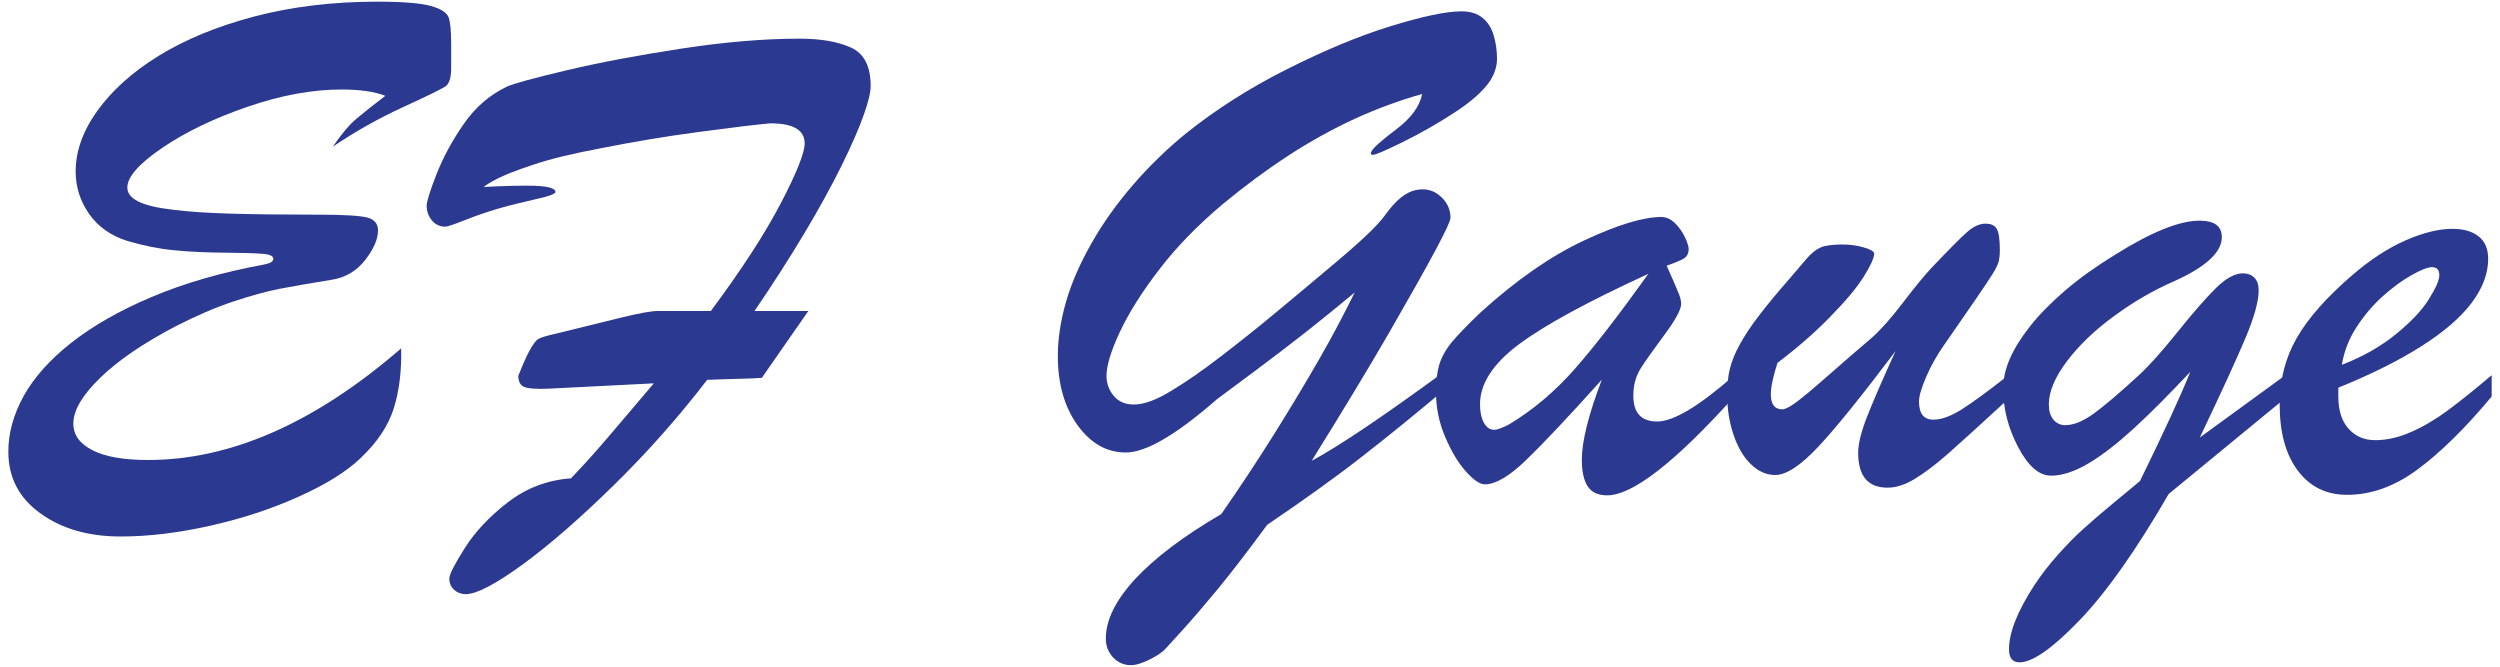 <?xml version="1.0" encoding="utf-8"?>
<!-- Generator: Adobe Illustrator 27.2.0, SVG Export Plug-In . SVG Version: 6.00 Build 0)  -->
<svg version="1.1" id="Layer_1" xmlns="http://www.w3.org/2000/svg" xmlns:xlink="http://www.w3.org/1999/xlink" x="0px" y="0px"
	 width="150px" height="40px" viewBox="0 0 150 40" style="enable-background:new 0 0 150 40;" xml:space="preserve">
<style type="text/css">
	.st0{fill:#2B3990;}
</style>
<g>
	<path class="st0" d="M27.07,2.65v1.43c0,0.59-0.12,0.96-0.35,1.11s-1.08,0.57-2.54,1.24c-1.46,0.67-2.87,1.46-4.21,2.37
		c0.52-0.76,0.99-1.32,1.42-1.68c0.43-0.36,1-0.82,1.73-1.37c-0.63-0.25-1.51-0.38-2.63-0.38c-1.74,0-3.61,0.34-5.62,1.03
		s-3.72,1.51-5.12,2.46s-2.11,1.75-2.11,2.39c0,0.34,0.21,0.61,0.64,0.83c0.43,0.22,1.11,0.39,2.06,0.5
		c0.95,0.12,2.12,0.2,3.54,0.24s3.16,0.06,5.23,0.06c1.51,0,2.49,0.06,2.92,0.17c0.43,0.11,0.65,0.37,0.65,0.78
		c0,0.52-0.26,1.11-0.77,1.77s-1.19,1.06-2.03,1.19c-1.3,0.21-2.34,0.39-3.11,0.54c-0.77,0.15-1.68,0.4-2.74,0.75
		s-2.23,0.85-3.52,1.51c-1.92,1.01-3.42,2.03-4.49,3.07s-1.62,1.95-1.62,2.75c0,0.69,0.39,1.22,1.16,1.61s1.88,0.58,3.32,0.58
		c4.97,0,10.03-2.23,15.19-6.7c0.03,1.37-0.12,2.58-0.45,3.62c-0.33,1.04-1,2.04-2.01,2.99c-0.84,0.8-2.07,1.56-3.69,2.29
		c-1.62,0.73-3.38,1.31-5.29,1.74c-1.91,0.43-3.71,0.65-5.39,0.65c-1.95,0-3.56-0.47-4.83-1.4C1.14,29.88,0.5,28.64,0.5,27.1
		c0-1.12,0.31-2.23,0.92-3.34c0.62-1.11,1.56-2.17,2.84-3.18s2.89-1.94,4.84-2.76c1.95-0.83,4.2-1.48,6.75-1.95
		c0.36-0.07,0.55-0.18,0.55-0.34c0-0.17-0.21-0.27-0.64-0.3c-0.43-0.04-1.21-0.06-2.35-0.07s-2.15-0.06-3.01-0.15
		c-0.87-0.08-1.79-0.27-2.75-0.55c-0.99-0.31-1.76-0.85-2.3-1.62c-0.54-0.77-0.81-1.62-0.81-2.56c0-1.2,0.43-2.42,1.3-3.63
		s2.09-2.32,3.68-3.3s3.5-1.77,5.74-2.36s4.71-0.89,7.38-0.89c1.54,0,2.61,0.09,3.22,0.26s0.96,0.41,1.06,0.69
		S27.07,1.87,27.07,2.65z"/>
	<path class="st0" d="M39.48,18.66h3.17c1.83-2.46,3.23-4.61,4.19-6.45s1.44-3.04,1.44-3.61c0-0.8-0.69-1.2-2.06-1.2
		c-0.8,0.07-2.21,0.24-4.24,0.51s-4,0.6-5.9,0.98c-1.71,0.32-3.08,0.65-4.11,1c-1.03,0.34-1.75,0.63-2.17,0.85
		c-0.42,0.22-0.68,0.39-0.78,0.48c1.04-0.06,1.91-0.08,2.63-0.08c1.12,0,1.68,0.13,1.68,0.38c0,0.11-0.39,0.26-1.18,0.43
		c-0.78,0.18-1.53,0.36-2.23,0.56c-0.69,0.2-1.35,0.43-2.01,0.69s-1.05,0.4-1.19,0.4c-0.32,0-0.59-0.12-0.8-0.37
		s-0.32-0.54-0.32-0.89c0-0.24,0.19-0.86,0.58-1.86s0.93-2.01,1.63-3.02c0.7-1.02,1.57-1.77,2.6-2.26c0.38-0.18,1.59-0.51,3.62-0.99
		c2.04-0.48,4.34-0.91,6.9-1.3s4.91-0.59,7.04-0.59c1.29,0,2.32,0.18,3.1,0.54c0.78,0.36,1.17,1.12,1.17,2.3
		c0,0.38-0.14,0.96-0.42,1.75s-0.72,1.8-1.33,3.04c-0.61,1.23-1.35,2.58-2.23,4.05s-1.87,3.02-2.99,4.66h3.23l-2.79,4.01
		c-0.38,0.03-0.85,0.05-1.42,0.06c-0.57,0.01-1.19,0.04-1.86,0.06c-1.72,2.24-3.59,4.35-5.6,6.32c-2.01,1.97-3.83,3.56-5.46,4.75
		s-2.78,1.79-3.43,1.79c-0.27,0-0.5-0.09-0.69-0.26c-0.2-0.18-0.29-0.4-0.29-0.68c0-0.24,0.31-0.85,0.93-1.83
		c0.62-0.98,1.49-1.9,2.59-2.75c1.11-0.85,2.37-1.33,3.78-1.43c0.57-0.6,1.07-1.14,1.48-1.61c0.41-0.47,1-1.15,1.75-2.04
		c0.76-0.89,1.34-1.57,1.74-2.05l-6.32,0.32c-0.69,0.03-1.16,0-1.42-0.09c-0.26-0.09-0.39-0.32-0.39-0.68
		c0.28-0.71,0.5-1.2,0.65-1.47c0.22-0.41,0.4-0.65,0.54-0.74c0.13-0.08,0.51-0.2,1.14-0.34l3.86-0.95
		C38.36,18.79,39.08,18.66,39.48,18.66z"/>
	<path class="st0" d="M86.49,22.42v1.11c-1.6,1.34-3.18,2.63-4.75,3.85c-1.57,1.23-3.47,2.59-5.71,4.11
		c-1.15,1.57-2.14,2.85-2.96,3.85c-0.83,1-1.54,1.83-2.14,2.49c-0.6,0.66-0.91,0.99-0.92,1.01c-0.2,0.24-0.53,0.48-0.99,0.71
		s-0.85,0.36-1.16,0.36c-0.43,0-0.79-0.16-1.08-0.47c-0.29-0.32-0.43-0.69-0.43-1.12c0-1.12,0.59-2.31,1.76-3.58
		c1.18-1.27,2.9-2.57,5.17-3.9c1.12-1.61,2.19-3.23,3.21-4.86s1.91-3.12,2.68-4.46s1.47-2.67,2.11-3.97c-1.01,0.84-2.01,1.65-3,2.43
		s-1.97,1.52-2.92,2.23s-1.54,1.14-1.76,1.31c-0.22,0.17-0.42,0.32-0.59,0.44c-2.44,2.13-4.26,3.19-5.46,3.19
		c-1.15,0-2.11-0.55-2.9-1.64c-0.78-1.09-1.18-2.47-1.18-4.14c0-1.05,0.17-2.15,0.5-3.29s0.85-2.31,1.54-3.52s1.52-2.37,2.49-3.49
		c0.97-1.12,2.03-2.15,3.19-3.09c1.79-1.43,3.8-2.71,6.03-3.83s4.3-1.99,6.22-2.58s3.33-0.89,4.24-0.89c0.53,0,0.96,0.13,1.27,0.39
		c0.32,0.26,0.54,0.61,0.67,1.05c0.13,0.44,0.2,0.91,0.2,1.4c0,0.45-0.14,0.9-0.42,1.34c-0.41,0.6-1.12,1.24-2.14,1.9
		s-2.05,1.25-3.09,1.76c-1.04,0.51-1.63,0.77-1.79,0.77c-0.08,0-0.13-0.03-0.13-0.08c0-0.13,0.16-0.33,0.48-0.61
		c0.32-0.28,0.68-0.57,1.07-0.86c0.87-0.66,1.38-1.36,1.53-2.1C84,6.01,82.65,6.51,81.3,7.12c-1.34,0.62-2.67,1.35-3.99,2.21
		s-2.63,1.83-3.95,2.92c-1.48,1.25-2.75,2.54-3.79,3.9c-1.04,1.35-1.83,2.6-2.37,3.75s-0.81,2.03-0.81,2.65
		c0,0.46,0.15,0.86,0.44,1.21c0.29,0.34,0.69,0.51,1.2,0.51c0.59,0,1.32-0.26,2.18-0.78c0.94-0.56,1.97-1.28,3.1-2.15
		s2.17-1.7,3.12-2.49c0.95-0.78,1.98-1.65,3.09-2.58c1.02-0.85,1.82-1.54,2.38-2.07c0.57-0.53,0.99-0.98,1.27-1.38
		c0.59-0.81,1.17-1.28,1.75-1.41s1.08-0.01,1.49,0.35c0.41,0.36,0.62,0.79,0.62,1.31c0,0.17-0.3,0.82-0.91,1.96
		c-0.61,1.14-1.54,2.79-2.79,4.96c-1.25,2.16-2.8,4.72-4.63,7.66C80.32,26.78,82.92,25.03,86.49,22.42z"/>
	<path class="st0" d="M88.84,18.74c2.13-1.93,4.19-3.37,6.2-4.31s3.55-1.41,4.64-1.41c0.29,0,0.57,0.12,0.82,0.37
		s0.45,0.53,0.6,0.85c0.15,0.32,0.22,0.56,0.22,0.71c0,0.25-0.1,0.44-0.29,0.56c-0.2,0.12-0.54,0.26-1.03,0.43
		c0.1,0.22,0.22,0.51,0.38,0.86c0.15,0.35,0.27,0.63,0.36,0.85c0.08,0.22,0.13,0.41,0.13,0.58c0,0.34-0.34,0.96-1.02,1.88
		c-0.68,0.92-1.16,1.59-1.43,2.03S98,23.11,98,23.74c0,1.04,0.48,1.55,1.43,1.55c0.98,0,2.51-0.92,4.6-2.75v1.28
		c-3.54,3.93-6.08,5.9-7.6,5.9c-0.55,0-0.93-0.18-1.17-0.54c-0.23-0.36-0.35-0.89-0.35-1.59c0-1.11,0.4-2.71,1.2-4.81
		c-2.04,2.27-3.56,3.88-4.56,4.84s-1.81,1.44-2.46,1.44c-0.31,0-0.69-0.27-1.16-0.8s-0.87-1.22-1.23-2.07s-0.54-1.73-0.54-2.64
		c0-0.66,0.06-1.21,0.19-1.65c0.13-0.44,0.37-0.89,0.74-1.35C87.46,20.11,88.04,19.5,88.84,18.74z M98.9,16.43
		c-3.64,1.67-6.23,3.08-7.78,4.24c-1.55,1.16-2.32,2.36-2.32,3.59c0,0.45,0.08,0.82,0.23,1.1s0.36,0.43,0.63,0.43
		c0.15,0,0.43-0.1,0.82-0.29c1.47-0.87,2.81-2,4.03-3.39C95.73,20.72,97.19,18.82,98.9,16.43z"/>
	<path class="st0" d="M113.73,21.07c-2.03,2.69-3.57,4.6-4.63,5.73s-1.92,1.7-2.59,1.7c-0.53,0-1.02-0.22-1.47-0.66
		c-0.45-0.44-0.79-1.04-1.04-1.79s-0.37-1.55-0.37-2.4c0-0.56,0.05-1.06,0.16-1.51s0.3-0.94,0.6-1.48s0.68-1.12,1.17-1.75
		c0.48-0.63,1.07-1.34,1.77-2.14c0.42-0.49,0.77-0.9,1.06-1.24c0.29-0.34,0.57-0.56,0.84-0.68s0.72-0.18,1.33-0.18
		c0.45,0,0.88,0.06,1.28,0.18c0.41,0.12,0.61,0.24,0.61,0.37c0,0.25-0.21,0.71-0.62,1.37c-0.41,0.66-1.08,1.46-2,2.4
		c-0.92,0.95-1.98,1.87-3.18,2.78c-0.27,0.83-0.4,1.46-0.4,1.89c0,0.6,0.23,0.9,0.69,0.9c0.17,0,0.45-0.14,0.84-0.43
		s1.05-0.84,1.98-1.66c0.93-0.82,1.77-1.54,2.51-2.17c0.55-0.48,1.18-1.19,1.9-2.13c0.72-0.95,1.31-1.66,1.75-2.13
		c1.04-1.09,1.74-1.8,2.12-2.13c0.38-0.33,0.74-0.49,1.09-0.49c0.34,0,0.56,0.11,0.68,0.32c0.12,0.21,0.18,0.64,0.18,1.28
		c0,0.29-0.03,0.53-0.08,0.71c-0.06,0.18-0.17,0.42-0.35,0.7c-0.18,0.29-0.53,0.82-1.06,1.59c-0.53,0.77-1.16,1.68-1.89,2.73
		c-0.39,0.56-0.74,1.17-1.03,1.84c-0.29,0.67-0.44,1.17-0.44,1.5c0,0.73,0.29,1.09,0.86,1.09c0.48,0,1.03-0.2,1.66-0.59
		c0.63-0.39,1.6-1.1,2.9-2.12v1.41c-1.64,1.51-2.85,2.61-3.63,3.3c-0.78,0.69-1.46,1.2-2.04,1.55c-0.57,0.35-1.12,0.53-1.64,0.53
		c-1.18,0-1.76-0.7-1.76-2.1c0-0.53,0.18-1.25,0.53-2.15C112.38,24.09,112.95,22.78,113.73,21.07z"/>
	<path class="st0" d="M137.09,23.91l-6.97,5.73c-1.96,3.39-3.75,5.92-5.36,7.59c-1.61,1.67-2.81,2.51-3.59,2.51
		c-0.42,0-0.63-0.26-0.63-0.78c0-1.01,0.51-2.3,1.53-3.86c0.41-0.62,0.87-1.22,1.4-1.81c0.53-0.59,1.02-1.1,1.49-1.52
		c0.47-0.43,1.09-0.96,1.86-1.6c0.77-0.64,1.3-1.07,1.58-1.31c1.4-2.86,2.41-5.04,3.02-6.55c-1.32,1.4-2.46,2.55-3.44,3.44
		s-1.88,1.59-2.7,2.07c-0.82,0.48-1.56,0.72-2.22,0.72c-0.71,0-1.37-0.57-1.97-1.71s-0.9-2.31-0.9-3.52c0-0.56,0.13-1.15,0.39-1.76
		s0.67-1.27,1.22-1.97c0.55-0.7,1.26-1.42,2.11-2.15s1.86-1.45,3-2.15c2.17-1.36,3.86-2.04,5.06-2.04c0.9,0,1.34,0.33,1.34,0.99
		c0,0.91-0.97,1.8-2.92,2.67c-1.19,0.52-2.37,1.2-3.54,2.06c-1.17,0.85-2.11,1.76-2.84,2.72c-0.72,0.96-1.08,1.82-1.08,2.59
		c0,0.38,0.09,0.68,0.27,0.9c0.18,0.22,0.42,0.34,0.71,0.34c0.49,0,1.05-0.22,1.68-0.67c0.63-0.45,1.56-1.24,2.79-2.37
		c0.56-0.52,1.31-1.35,2.24-2.51c0.93-1.16,1.7-2.04,2.31-2.65c0.61-0.61,1.16-0.91,1.65-0.91c0.28,0,0.51,0.09,0.68,0.26
		c0.18,0.18,0.26,0.43,0.26,0.77c0,0.64-0.26,1.58-0.77,2.8s-1.43,3.23-2.76,6.02l5.08-3.7V23.91z"/>
	<path class="st0" d="M140.3,23.26v0.53c0,0.83,0.2,1.47,0.61,1.93c0.41,0.46,0.94,0.69,1.6,0.69c0.69,0,1.4-0.16,2.13-0.48
		c0.74-0.32,1.47-0.75,2.19-1.28s1.62-1.25,2.67-2.14v1.28c-1.58,1.9-3.07,3.36-4.45,4.38s-2.79,1.52-4.22,1.52
		c-1.25,0-2.23-0.48-2.96-1.45c-0.73-0.97-1.09-2.29-1.09-3.97c0-1.47,0.34-2.8,1.03-4c0.69-1.2,1.81-2.46,3.36-3.79
		c1.06-0.91,2.12-1.6,3.17-2.06c1.05-0.46,1.99-0.69,2.81-0.69c0.66,0,1.18,0.15,1.56,0.45c0.39,0.3,0.58,0.75,0.58,1.35
		c0,0.88-0.33,1.76-0.99,2.64s-1.66,1.74-3.01,2.6C143.94,21.63,142.27,22.46,140.3,23.26z M140.51,21.89
		c1.26-0.49,2.34-1.1,3.23-1.83c0.9-0.73,1.56-1.42,1.98-2.09s0.64-1.15,0.64-1.46c0-0.32-0.15-0.48-0.44-0.48
		c-0.25,0-0.66,0.16-1.23,0.48c-0.57,0.32-1.14,0.74-1.72,1.26c-0.58,0.52-1.1,1.13-1.56,1.83
		C140.95,20.3,140.65,21.06,140.51,21.89z"/>
</g>
</svg>
